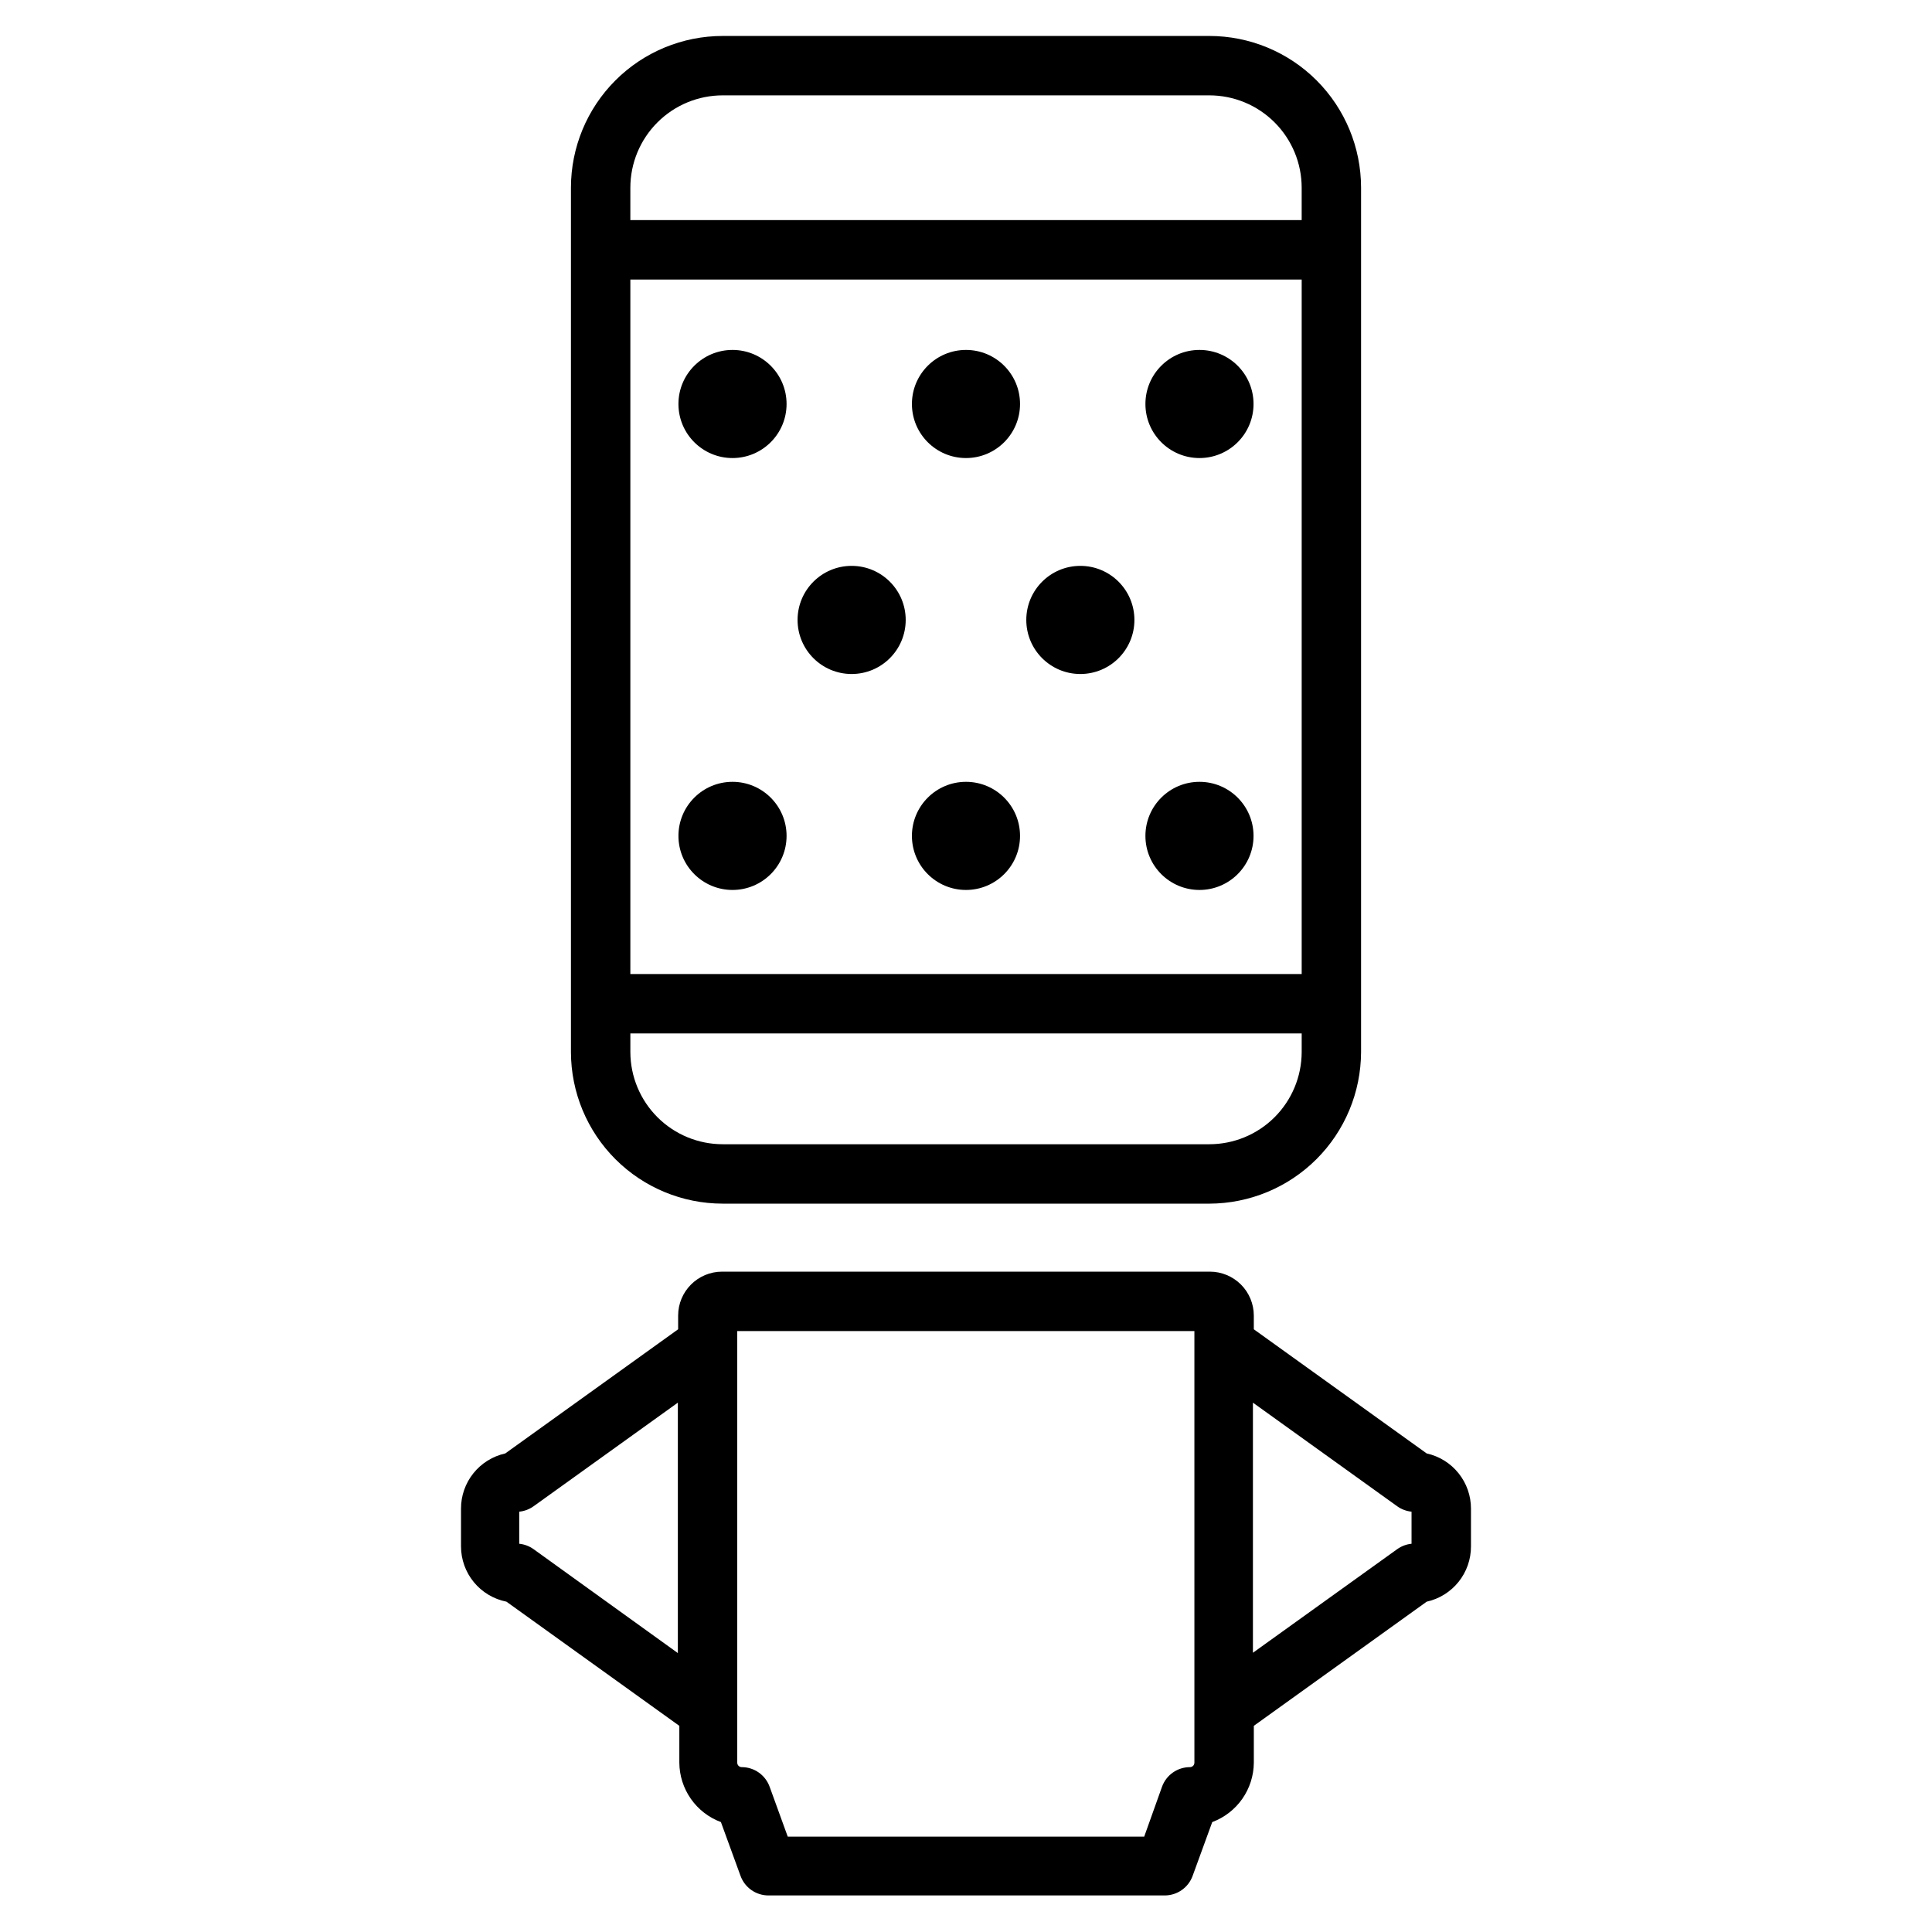 <?xml version="1.0" encoding="UTF-8"?>
<!-- Uploaded to: ICON Repo, www.iconrepo.com, Generator: ICON Repo Mixer Tools -->
<svg fill="#000000" width="800px" height="800px" version="1.1" viewBox="144 144 512 512" xmlns="http://www.w3.org/2000/svg">
 <g>
  <path d="m522.09 529.18-45.816-32.906v-3.621c0-3.09-1.227-6.055-3.41-8.238-2.188-2.184-5.148-3.414-8.238-3.414h-129.26c-6.438 0-11.652 5.219-11.652 11.652v3.621l-45.816 32.906c-3.332 0.734-6.312 2.59-8.445 5.254-2.133 2.66-3.293 5.973-3.281 9.387v9.996c0.004 3.457 1.207 6.805 3.402 9.473 2.199 2.672 5.25 4.496 8.641 5.172l45.816 32.906v9.762-0.004c0.023 3.434 1.09 6.777 3.059 9.59s4.742 4.957 7.961 6.156l5.195 14.25v-0.004c1.125 3.117 4.086 5.195 7.398 5.195h105.02c3.312 0 6.269-2.078 7.398-5.195l5.195-14.25v0.004c3.215-1.199 5.992-3.344 7.961-6.156s3.035-6.156 3.059-9.59v-9.762l45.816-32.906v0.004c3.332-0.738 6.312-2.59 8.445-5.254 2.133-2.664 3.293-5.977 3.285-9.391v-9.996c0.008-3.414-1.152-6.727-3.285-9.387-2.133-2.664-5.113-4.519-8.445-5.254zm-236.71 25.348c-1.117-0.793-2.418-1.281-3.781-1.418v-8.5c1.363-0.137 2.664-0.625 3.781-1.418l38.258-27.473v66.359zm175.15 56.602v-0.004c0 0.652-0.531 1.184-1.18 1.184-3.316 0-6.273 2.078-7.402 5.195l-4.723 13.223h-94.465l-4.801-13.227v0.004c-1.129-3.117-4.086-5.195-7.398-5.195-0.652 0-1.184-0.531-1.184-1.184v-114.38h121.15zm57.543-58.02c-1.359 0.137-2.664 0.625-3.777 1.418l-38.258 27.473v-66.281l38.258 27.473c1.113 0.793 2.418 1.281 3.777 1.418z"/>
  <path d="m335.53 462.98h128.94c10.648-0.023 20.859-4.258 28.395-11.777 7.539-7.523 11.793-17.723 11.832-28.371v-12.832c0.016-0.262 0.016-0.523 0-0.789 0.016-0.262 0.016-0.523 0-0.785v-196.57c0.02-0.285 0.02-0.574 0-0.863 0.02-0.289 0.02-0.578 0-0.867v-16.375c0-10.668-4.238-20.898-11.781-28.441-7.543-7.547-17.773-11.781-28.445-11.781h-128.94c-10.668 0-20.902 4.234-28.445 11.781-7.543 7.543-11.781 17.773-11.781 28.441v16.453c-0.016 0.289-0.016 0.578 0 0.867-0.016 0.289-0.016 0.578 0 0.867v196.8c-0.016 0.262-0.016 0.523 0 0.785-0.016 0.262-0.016 0.523 0 0.789v12.516c0.02 10.652 4.269 20.867 11.809 28.391 7.543 7.527 17.762 11.758 28.418 11.758zm153.43-60.852h-177.91v-184.05h177.91zm0 20.703c-0.023 6.481-2.609 12.684-7.199 17.262-4.59 4.574-10.805 7.141-17.285 7.141h-128.94c-6.481 0-12.695-2.566-17.285-7.141-4.59-4.578-7.176-10.781-7.199-17.262v-4.961h177.91zm-177.91-229.08c0-6.492 2.582-12.719 7.172-17.309 4.59-4.594 10.82-7.172 17.312-7.172h128.94c6.496 0 12.723 2.578 17.312 7.172 4.59 4.59 7.172 10.816 7.172 17.309v8.582h-177.91z"/>
  <path d="m384.02 308.29c0 7.914-6.414 14.328-14.328 14.328-7.914 0-14.328-6.414-14.328-14.328 0-7.914 6.414-14.328 14.328-14.328 7.914 0 14.328 6.414 14.328 14.328"/>
  <path d="m444.63 308.29c0 7.914-6.414 14.328-14.328 14.328-7.91 0-14.324-6.414-14.324-14.328 0-7.914 6.414-14.328 14.324-14.328 7.914 0 14.328 6.414 14.328 14.328"/>
  <path d="m476.2 365.52c0 7.914-6.414 14.328-14.328 14.328-7.91 0-14.324-6.414-14.324-14.328 0-7.914 6.414-14.328 14.324-14.328 7.914 0 14.328 6.414 14.328 14.328"/>
  <path d="m414.32 365.52c0 7.914-6.414 14.328-14.324 14.328-7.914 0-14.328-6.414-14.328-14.328 0-7.914 6.414-14.328 14.328-14.328 7.91 0 14.324 6.414 14.324 14.328"/>
  <path d="m352.45 365.52c0 7.914-6.418 14.328-14.328 14.328-7.914 0-14.328-6.414-14.328-14.328 0-7.914 6.414-14.328 14.328-14.328 7.91 0 14.328 6.414 14.328 14.328"/>
  <path d="m476.2 251.06c0 7.914-6.414 14.328-14.328 14.328-7.91 0-14.324-6.414-14.324-14.328 0-7.91 6.414-14.324 14.324-14.324 7.914 0 14.328 6.414 14.328 14.324"/>
  <path d="m414.32 251.06c0 7.914-6.414 14.328-14.324 14.328-7.914 0-14.328-6.414-14.328-14.328 0-7.91 6.414-14.324 14.328-14.324 7.91 0 14.324 6.414 14.324 14.324"/>
  <path d="m352.45 251.06c0 7.914-6.418 14.328-14.328 14.328-7.914 0-14.328-6.414-14.328-14.328 0-7.91 6.414-14.324 14.328-14.324 7.91 0 14.328 6.414 14.328 14.324"/>
 </g>
</svg>
